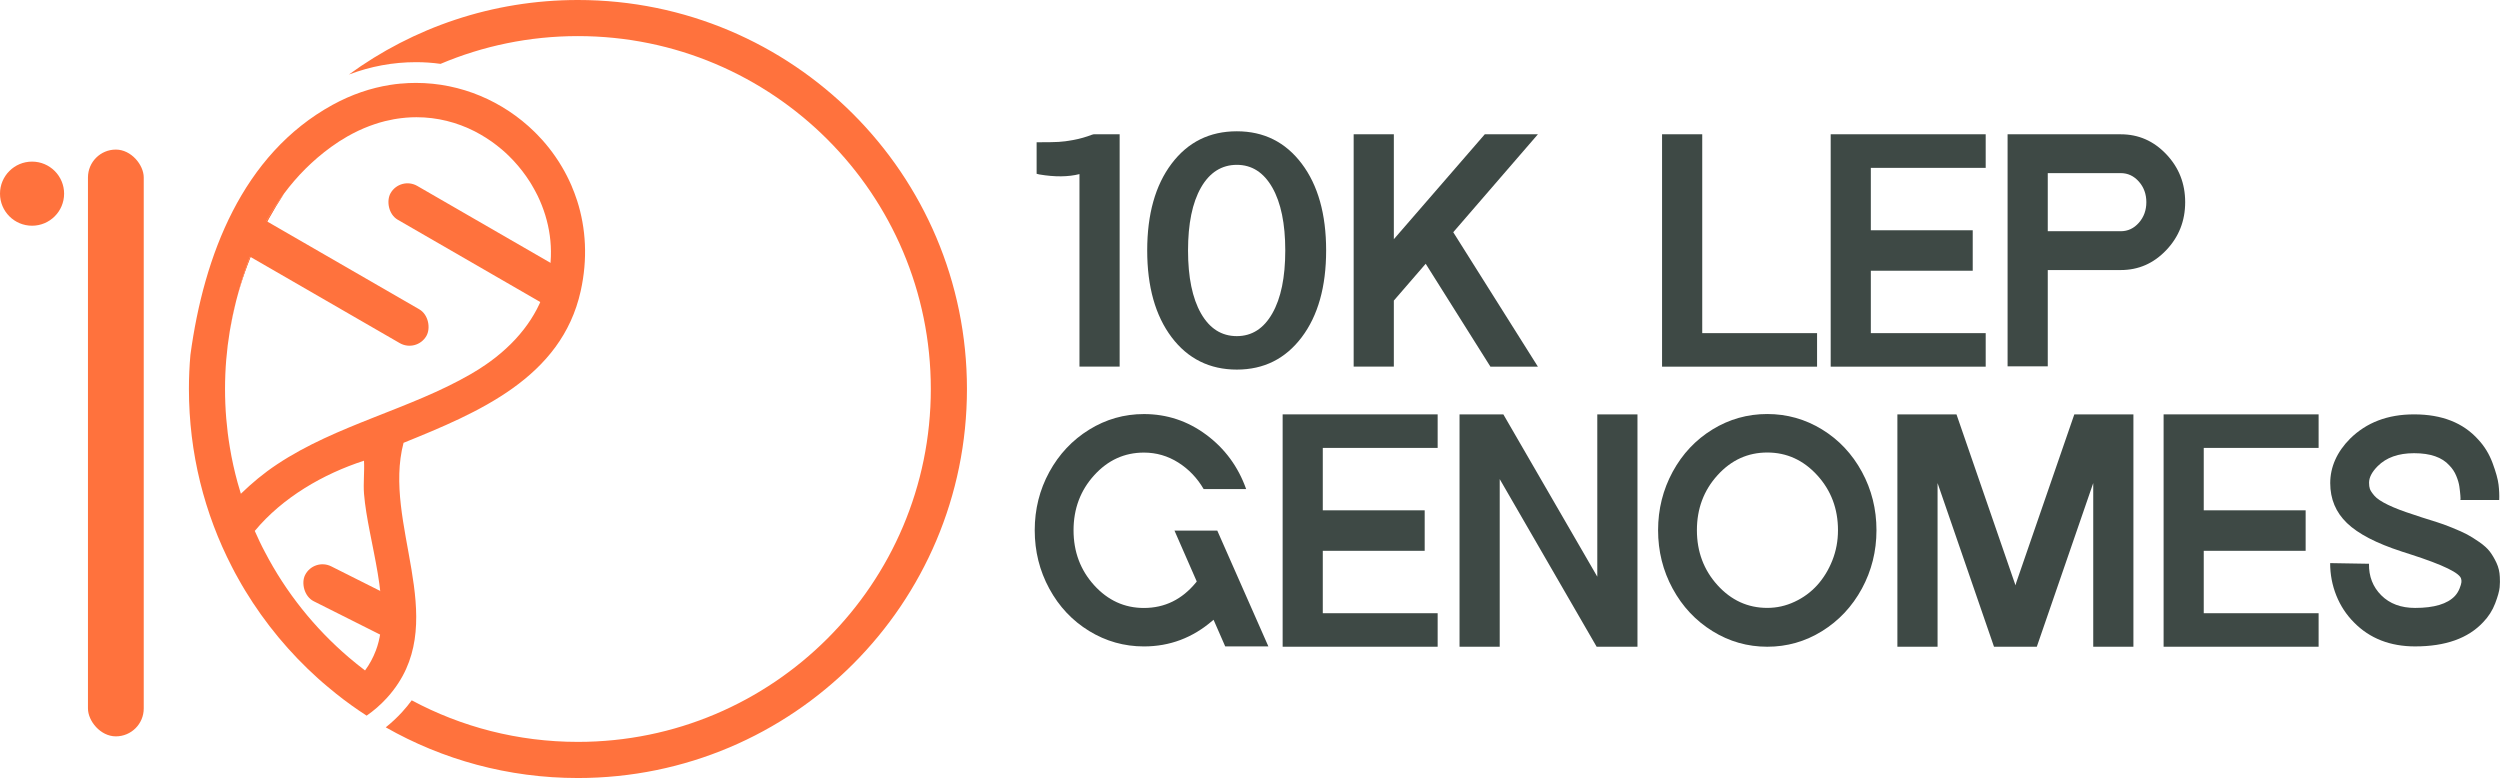 <?xml version="1.0" encoding="UTF-8"?>
<svg id="Layer_2" data-name="Layer 2" xmlns="http://www.w3.org/2000/svg" viewBox="0 0 723.02 225.01">
  <defs>
    <style>
      .cls-1 {
        fill: #ff723d;
      }

      .cls-2 {
        fill: #3e4945;
      }
    </style>
  </defs>
  <g id="Layer_1-2" data-name="Layer 1">
    <g>
      <path class="cls-2" d="M315.94,38.93l.38-.1h7.49v67.2h-11.62v-55.68c-3.26.83-7.14.86-11.62.1l-.77-.19v-9.12h.96c2.43,0,4.24-.03,5.42-.1,1.18-.06,2.64-.25,4.37-.58,1.73-.32,3.52-.83,5.38-1.54Z"/>
      <path class="cls-2" d="M357.7,37.97c7.81,0,14.06,3.12,18.77,9.36s7.06,14.61,7.06,25.1-2.35,18.86-7.06,25.1-10.96,9.36-18.77,9.36-14.16-3.12-18.86-9.36-7.06-14.61-7.06-25.1,2.35-18.86,7.06-25.1,10.99-9.36,18.86-9.36ZM357.7,97.21c4.35,0,7.78-2.19,10.27-6.58,2.5-4.38,3.74-10.45,3.74-18.19s-1.25-13.81-3.74-18.19c-2.5-4.38-5.92-6.58-10.27-6.58s-7.87,2.19-10.37,6.58c-2.5,4.38-3.74,10.45-3.74,18.19s1.25,13.81,3.74,18.19c2.5,4.38,5.95,6.58,10.37,6.58Z"/>
      <path class="cls-2" d="M403.11,86.93v19.1h-11.62V38.84h11.62v30.34l26.3-30.34h15.36l-24.48,28.32,24.48,38.88h-13.73l-18.72-29.76-9.22,10.66Z"/>
      <path class="cls-2" d="M525.51,96.34v9.7h-44.83V38.84h11.62v57.5h33.22Z"/>
      <path class="cls-2" d="M574.28,96.34v9.7h-44.83V38.84h44.83v9.7h-33.22v18.05h29.47v11.71h-29.47v18.05h33.22Z"/>
      <path class="cls-2" d="M592.23,78.1v27.84h-11.62V38.84h32.74c5.12,0,9.5,1.92,13.15,5.76,3.65,3.84,5.47,8.46,5.47,13.87s-1.82,10.03-5.47,13.87-8.03,5.76-13.15,5.76h-21.12ZM613.35,50.07h-21.12v16.8h21.12c2.05,0,3.79-.82,5.23-2.45,1.44-1.63,2.16-3.62,2.16-5.95s-.72-4.32-2.16-5.95c-1.44-1.63-3.18-2.45-5.23-2.45Z"/>
      <path class="cls-2" d="M366.82,186.94h-12.48l-3.36-7.68c-.06,0-.11.03-.14.1-.03.06-.08.1-.14.1-5.76,4.99-12.38,7.49-19.87,7.49-5.7,0-10.98-1.49-15.84-4.46-4.86-2.98-8.71-7.06-11.52-12.24-2.82-5.18-4.22-10.82-4.22-16.9s1.41-11.7,4.22-16.85c2.82-5.15,6.66-9.23,11.52-12.24,4.86-3.01,10.14-4.51,15.84-4.51,6.66,0,12.67,2,18.05,6,5.38,4,9.22,9.23,11.52,15.7h-12.29c-1.86-3.2-4.31-5.76-7.34-7.68-3.04-1.92-6.35-2.88-9.94-2.88-5.63,0-10.43,2.19-14.4,6.58-3.97,4.38-5.95,9.68-5.95,15.89s1.98,11.5,5.95,15.89c3.97,4.38,8.77,6.58,14.4,6.58,6.01,0,11.04-2.46,15.07-7.39l.1-.1c.06-.06.1-.13.1-.19l-6.43-14.69h12.38l14.78,33.5Z"/>
      <path class="cls-2" d="M415.78,177.34v9.7h-44.83v-67.2h44.83v9.7h-33.22v18.05h29.47v11.71h-29.47v18.05h33.22Z"/>
      <path class="cls-2" d="M433.73,138.56v48.48h-11.62v-67.2h12.67l27.17,46.94v-46.94h11.62v67.2h-11.81l-28.03-48.48Z"/>
      <path class="cls-2" d="M526.95,182.53c-4.86,3.01-10.14,4.51-15.84,4.51s-10.98-1.5-15.84-4.51c-4.86-3.01-8.7-7.1-11.52-12.29-2.82-5.18-4.22-10.82-4.22-16.9s1.41-11.71,4.22-16.9c2.82-5.18,6.66-9.26,11.52-12.24,4.86-2.98,10.14-4.46,15.84-4.46s10.98,1.49,15.84,4.46c4.86,2.98,8.7,7.06,11.52,12.24,2.82,5.18,4.22,10.82,4.22,16.9s-1.41,11.71-4.22,16.9c-2.82,5.18-6.66,9.28-11.52,12.29ZM525.56,137.45c-4-4.38-8.82-6.58-14.45-6.58s-10.43,2.19-14.4,6.58c-3.97,4.38-5.95,9.68-5.95,15.89s1.98,11.5,5.95,15.89c3.97,4.38,8.77,6.58,14.4,6.58,2.75,0,5.39-.59,7.92-1.78,2.53-1.18,4.7-2.78,6.53-4.8,1.82-2.02,3.28-4.4,4.37-7.15,1.09-2.75,1.63-5.66,1.63-8.74,0-6.21-2-11.5-6-15.89Z"/>
      <path class="cls-2" d="M560.36,139.71v47.33h-11.62v-67.2h17.09l16.8,48.67.29.77.19-.77,16.8-48.67h17.09v67.2h-11.62v-47.33l-16.32,47.33h-12.38l-16.32-47.33Z"/>
      <path class="cls-2" d="M670.56,177.34v9.7h-44.83v-67.2h44.83v9.7h-33.22v18.05h29.47v11.71h-29.47v18.05h33.22Z"/>
      <path class="cls-2" d="M694.56,159.49c-7.3-2.37-12.56-5.1-15.79-8.21-3.23-3.1-4.85-6.96-4.85-11.57s1.92-9.02,5.76-12.86c4.74-4.67,10.88-7.01,18.43-7.01h.1c8,0,14.17,2.43,18.53,7.3,1.79,1.92,3.17,4.18,4.13,6.77s1.54,4.67,1.73,6.24c.19,1.57.25,3.06.19,4.46h-11.23c.06-.06.06-.5,0-1.3-.06-.8-.16-1.66-.29-2.59-.13-.93-.43-1.97-.91-3.12-.48-1.15-1.14-2.14-1.97-2.98-2.11-2.37-5.5-3.55-10.18-3.55h-.1c-4.48,0-7.97,1.25-10.46,3.74-1.66,1.67-2.5,3.26-2.5,4.8,0,.71.08,1.3.24,1.78.16.48.59,1.14,1.3,1.97.7.83,2.02,1.71,3.94,2.64,1.92.93,4.38,1.87,7.39,2.83l2.3.77c1.98.64,3.5,1.12,4.56,1.44,1.06.32,2.5.85,4.32,1.58,1.82.74,3.25,1.38,4.27,1.92,1.02.54,2.21,1.28,3.55,2.21,1.34.93,2.37,1.86,3.07,2.78.7.93,1.34,2.02,1.92,3.26s.9,2.61.96,4.08c.06.9.05,1.89-.05,2.98-.1,1.09-.53,2.64-1.3,4.66-.77,2.02-1.92,3.83-3.46,5.42-4.35,4.67-10.91,7.01-19.68,7.01-7.23,0-13.12-2.3-17.66-6.91-2.24-2.24-3.95-4.85-5.14-7.82-1.19-2.98-1.78-6.1-1.78-9.36l11.23.19c-.06,3.65,1.12,6.69,3.55,9.12,2.43,2.43,5.7,3.65,9.79,3.65,5.5,0,9.34-1.15,11.52-3.46.58-.64,1.02-1.36,1.34-2.16.32-.8.49-1.39.53-1.78.03-.38.02-.67-.05-.86-.13-1.73-5.09-4.16-14.88-7.3l-2.4-.77Z"/>
    </g>
    <g>
      <g>
        <path class="cls-1" d="M66.51,95.45c.49-2.76,1.06-5.49,1.72-8.18-.69,2.68-1.27,5.41-1.72,8.18ZM68.38,86.68c2.88-11.07,7.58-21.4,13.75-30.67-6.64,8.95-10.96,19.48-13.75,30.67ZM145.17,43.26c.72.62,1.42,1.26,2.09,1.92-.67-.66-1.37-1.31-2.09-1.92Z"/>
        <path class="cls-1" d="M166.93,58.09c-.25-.77-.51-1.53-.8-2.28-.28-.76-.58-1.5-.9-2.24-.8-1.83-1.7-3.61-2.71-5.31-.6-1.03-1.24-2.02-1.92-3-1.12-1.62-2.34-3.17-3.64-4.64-.52-.59-1.06-1.16-1.61-1.72-.27-.28-.55-.56-.83-.83-8.97-8.77-21.19-14.09-34.2-14.09h-.01c-1.44,0-2.89.06-4.34.2-.05,0-.1,0-.14,0-1.01.09-2.01.22-3.02.38-5.54.88-11.13,2.75-16.6,5.75-26.13,14.34-37.25,43.63-41.13,72.26-.01.03-.01.05-.01.08-.29,3.24-.43,6.52-.43,9.84,0,18.56,4.49,36.07,12.46,51.5.58,1.15,1.19,2.28,1.83,3.4.64,1.16,1.3,2.3,1.99,3.43,5.75,9.46,12.85,18.01,21.04,25.37.88.79,1.77,1.57,2.67,2.31.86.74,1.73,1.46,2.61,2.15,2.82,2.25,5.76,4.36,8.79,6.32,2.07-1.42,4.04-3.13,5.86-5.12.7-.76,1.34-1.54,1.93-2.32,16.07-21.04-3.23-48.19,2.89-71.46,21.49-8.71,45.67-18.77,51.24-43.92,2.06-9.3,1.51-18.15-1.02-26.07ZM103.19,192.04c-.79-.63-1.57-1.27-2.33-1.93-9.92-8.48-18.19-18.82-24.26-30.49-.53-.98-1.02-1.97-1.5-2.97-.49-1.02-.97-2.06-1.42-3.1,8.07-9.72,19.87-16.51,31.59-20.31.18,3.16-.24,6.45.01,9.61,1.11,13.67,8.3,32.4,3.44,45.23-.83,2.2-1.9,4.13-3.15,5.82-.8-.6-1.6-1.22-2.38-1.86ZM143.24,103.44c-.84.65-1.72,1.3-2.64,1.94-1.37.95-2.83,1.88-4.37,2.77-17.7,10.25-38.88,14.69-56.1,26.14-3.92,2.6-7.28,5.42-10.47,8.51-.34-1.07-.66-2.15-.95-3.24-.92-3.34-1.67-6.74-2.24-10.21-.92-5.48-1.39-11.11-1.39-16.85s.47-11.28,1.37-16.72c.02-.11.04-.22.06-.33.45-2.77,1.03-5.5,1.72-8.18.05-.19.1-.39.15-.59,2.79-11.19,7.11-21.72,13.75-30.67,3.76-5.06,8.26-9.62,13.64-13.52,1.56-1.13,3.12-2.14,4.69-3.03.52-.3,1.04-.58,1.56-.85,2.14-1.12,4.28-2.02,6.4-2.72.42-.14.84-.27,1.25-.4.11-.03.22-.06.33-.09.46-.14.91-.26,1.36-.37.85-.21,1.69-.39,2.53-.54.35-.07.7-.12,1.05-.17.34-.06.67-.1,1.01-.14.48-.06.96-.11,1.44-.15,1.03-.09,2.05-.13,3.06-.13,6.03,0,11.75,1.49,16.84,4.08.57.29,1.12.59,1.67.91,1.1.63,2.17,1.31,3.21,2.04.52.36,1.02.73,1.52,1.13.51.39,1,.8,1.48,1.2.72.61,1.42,1.26,2.09,1.92,1.8,1.77,3.44,3.71,4.89,5.77.36.51.71,1.04,1.05,1.57.17.27.33.54.5.81.25.42.5.84.73,1.27.19.33.38.67.55,1.02.18.33.35.67.52,1.01,7.02,14.51,5.25,33.1-12.26,46.81Z"/>
        <path class="cls-1" d="M68.38,86.68c2.88-11.07,7.58-21.4,13.75-30.67-6.64,8.95-10.96,19.48-13.75,30.67ZM68.38,86.68c2.88-11.07,7.58-21.4,13.75-30.67-6.64,8.95-10.96,19.48-13.75,30.67ZM68.38,86.68c2.88-11.07,7.58-21.4,13.75-30.67-6.64,8.95-10.96,19.48-13.75,30.67Z"/>
      </g>
      <rect class="cls-1" x="25.44" y="43.26" width="16.13" height="169.7" rx="8.06" ry="8.06"/>
      <circle class="cls-1" cx="9.27" cy="56.01" r="9.27"/>
      <path class="cls-1" d="M167.14,0c-24.77,0-47.66,8-66.24,21.56,6.28-2.38,12.78-3.58,19.42-3.58,2.38,0,4.75.16,7.09.49,12.21-5.17,25.64-8.03,39.73-8.03,56.37,0,102.06,45.7,102.06,102.06s-45.69,102.06-102.06,102.06c-17.38,0-33.74-4.34-48.07-12.02-.83,1.14-1.74,2.26-2.75,3.36-1.48,1.63-3.08,3.11-4.76,4.45,16.39,9.33,35.36,14.66,55.58,14.66,62.14,0,112.51-50.37,112.51-112.51S229.28,0,167.14,0Z"/>
      <rect class="cls-1" x="65.43" y="76.01" width="62.04" height="11.29" rx="5.64" ry="5.64" transform="translate(53.75 -37.29) rotate(30)"/>
      <rect class="cls-1" x="108.81" y="65.7" width="62.04" height="11.29" rx="5.64" ry="5.64" transform="translate(54.41 -60.35) rotate(30)"/>
      <rect class="cls-1" x="86.5" y="167.97" width="32.54" height="11.29" rx="5.64" ry="5.64" transform="translate(88.86 -27.66) rotate(26.67)"/>
    </g>
  </g>
</svg>